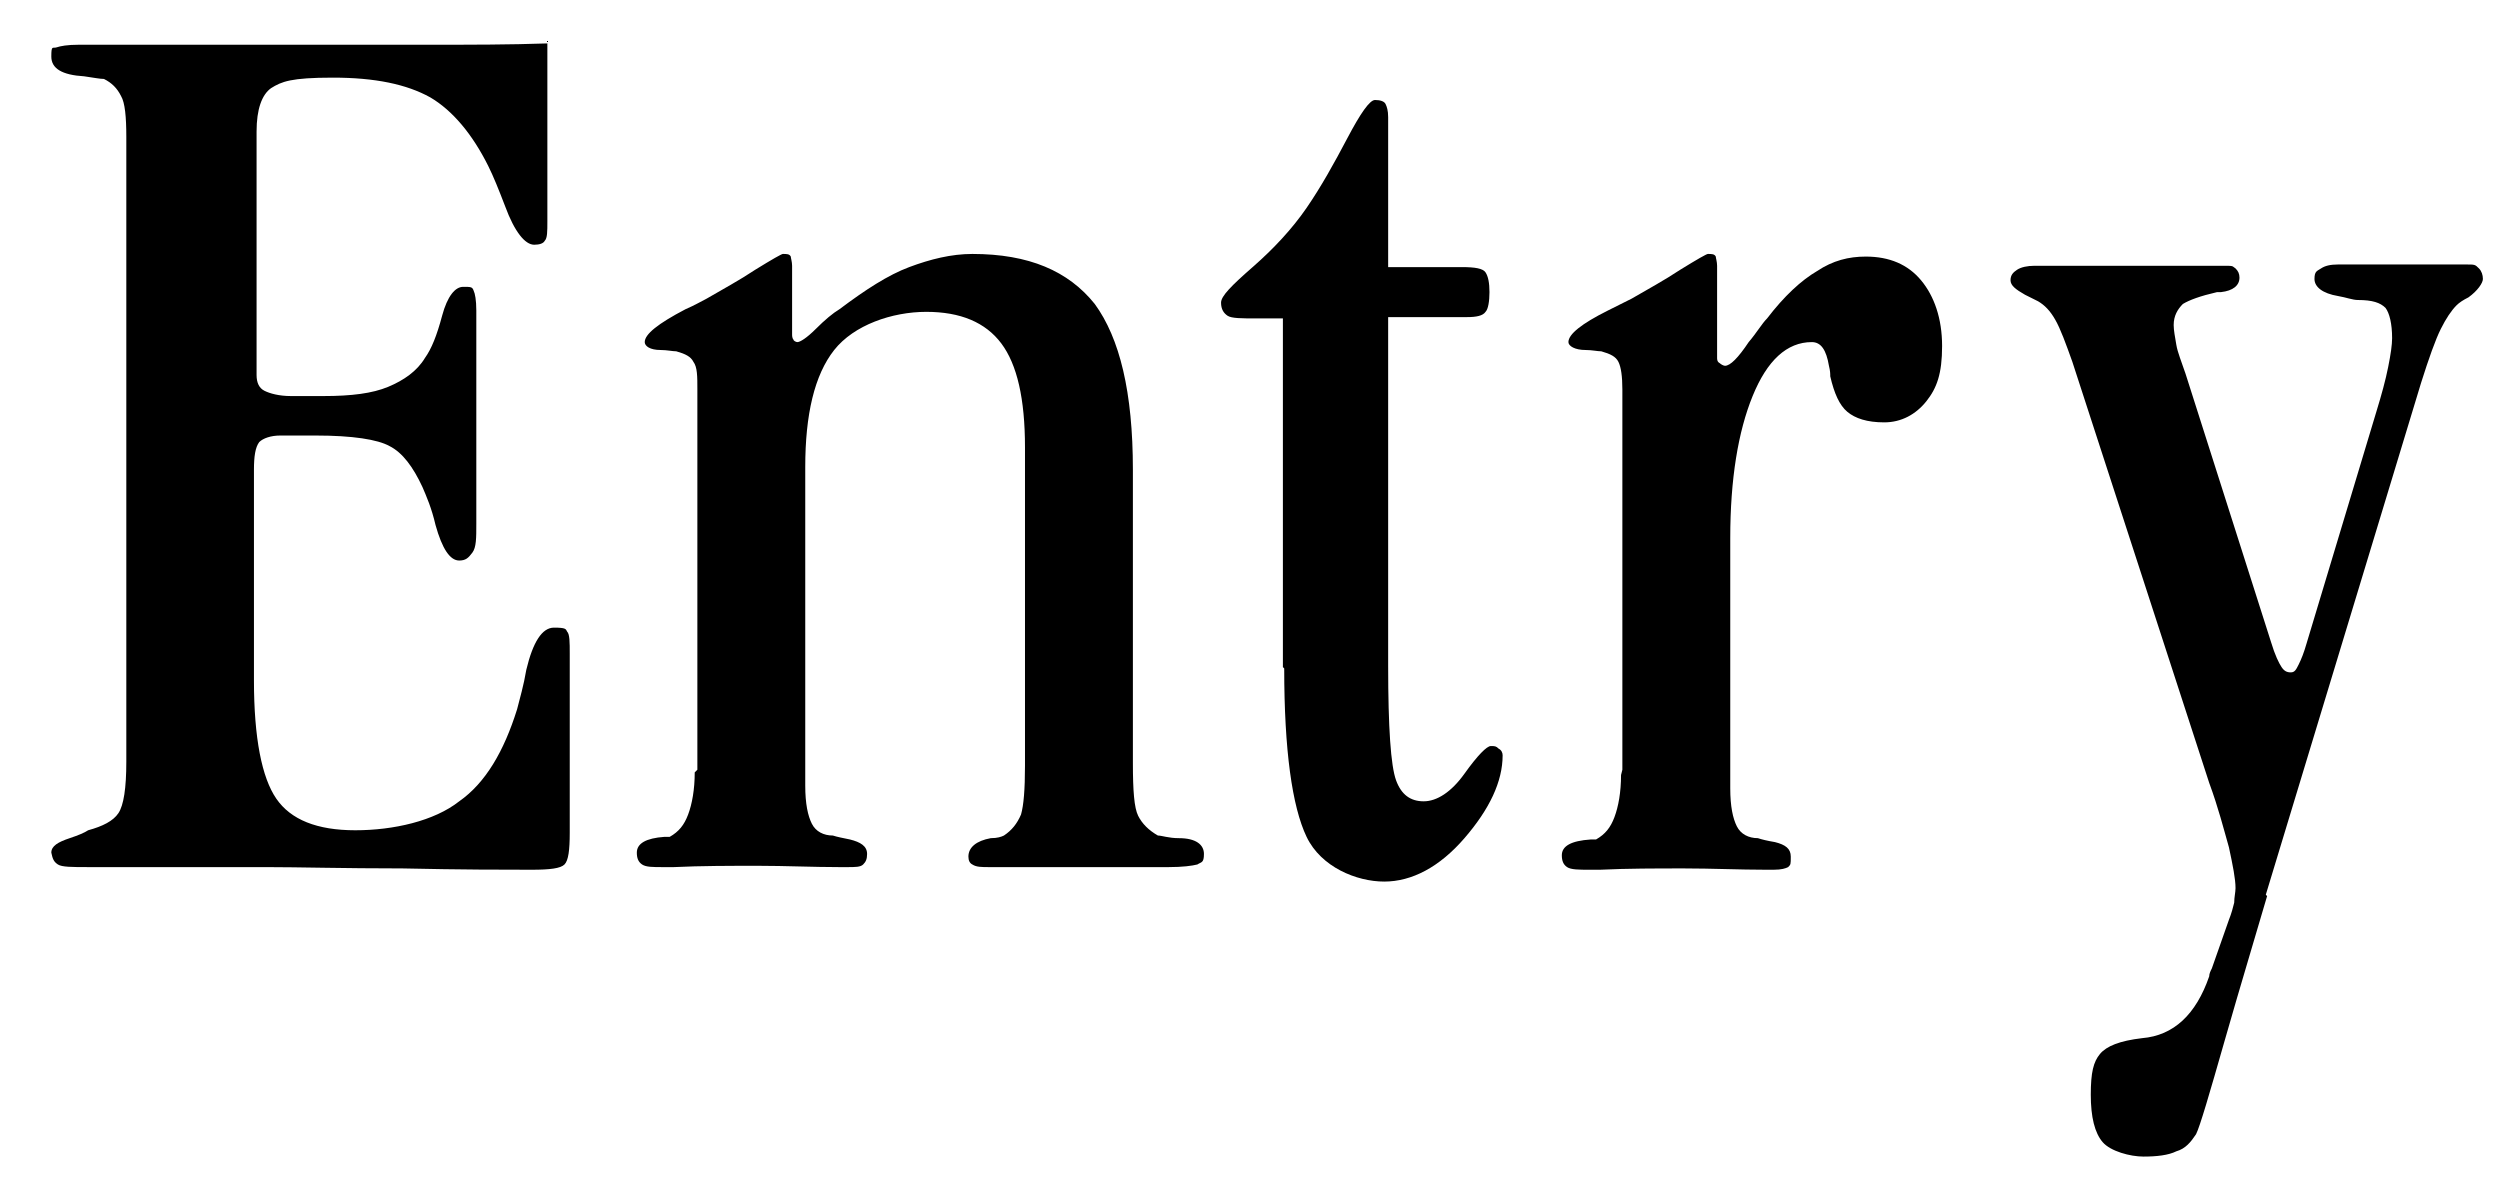 <?xml version="1.0" encoding="UTF-8"?>
<svg id="_レイヤー_1" data-name="レイヤー 1" xmlns="http://www.w3.org/2000/svg" version="1.1" viewBox="0 0 190 90">
  <defs>
    <style>
      .cls-1 {
        fill: none;
      }

      .cls-1, .cls-2 {
        stroke-width: 0px;
      }

      .cls-2 {
        fill: #000;
      }
    </style>
  </defs>
  <g>
    <path class="cls-2" d="M41.6,3.1v13.7c0,.8,0,1.3-.2,1.5-.1.2-.4.3-.8.3-.7,0-1.5-1-2.2-2.9-.5-1.3-.9-2.3-1.3-3.1-1.2-2.4-2.7-4.2-4.4-5.2-1.8-1-4.2-1.5-7.4-1.5s-3.9.3-4.7.8c-.7.5-1.1,1.6-1.1,3.3v18.5c0,.6.2,1,.6,1.2s1.1.4,2,.4h2.5c2.1,0,3.7-.2,4.9-.7,1.2-.5,2.2-1.2,2.8-2.2.5-.7.9-1.7,1.3-3.2.4-1.5,1-2.2,1.6-2.2s.7,0,.8.3c.1.2.2.7.2,1.5v16.2c0,1.1,0,1.8-.3,2.2s-.5.6-1,.6c-.7,0-1.3-.9-1.8-2.7-.3-1.3-.7-2.2-1-2.9-.7-1.5-1.5-2.6-2.5-3.1-.9-.5-2.8-.8-5.6-.8h-2.7c-.7,0-1.3.2-1.6.5-.3.4-.4,1.1-.4,2.1v16c0,4.4.6,7.4,1.7,9,1.1,1.6,3.1,2.4,6,2.4s6-.7,7.9-2.2c2-1.4,3.4-3.8,4.4-7,.2-.8.5-1.8.7-3,.5-2.1,1.2-3.2,2.1-3.2s.9.1,1,.3c.2.2.2.8.2,1.7v13.6c0,1.3-.1,2.1-.4,2.4s-1.1.4-2.5.4c-2.1,0-5.3,0-9.8-.1-4.5,0-7.9-.1-10.4-.1H6.7c-1.2,0-2,0-2.3-.2s-.4-.4-.5-.9c0-.5.5-.8,1.4-1.1.6-.2,1.1-.4,1.4-.6,1.1-.3,1.9-.7,2.3-1.3.4-.6.6-1.9.6-3.9V10.4c0-1.5-.1-2.6-.4-3.1-.3-.6-.7-1-1.3-1.3-.3,0-.8-.1-1.5-.2-1.7-.1-2.5-.6-2.5-1.5s.1-.6.4-.7c.3-.1.8-.2,1.7-.2h16.4c4.1,0,7.6,0,10.5,0,2.9,0,5.8,0,8.7-.1Z"/>
    <path class="cls-2" d="M53,58.5v-28.9c0-1,0-1.7-.3-2.1-.2-.4-.6-.6-1.3-.8-.3,0-.7-.1-1.2-.1-.8,0-1.2-.3-1.2-.6,0-.6,1-1.4,3.1-2.5.7-.3,1.2-.6,1.6-.8,1.2-.7,2.5-1.4,3.7-2.2,1.3-.8,2-1.2,2.1-1.2.3,0,.5,0,.6.2,0,.1.1.4.1.7v3.8c0,.3,0,.6,0,.9,0,.3,0,.5,0,.5,0,.1,0,.3.1.4,0,.1.2.2.3.2.2,0,.7-.3,1.4-1,.7-.7,1.3-1.2,1.8-1.5,2-1.5,3.7-2.6,5.3-3.2s3.2-1,4.8-1c4.3,0,7.3,1.3,9.3,3.8,1.9,2.6,2.9,6.7,2.9,12.6v22.3c0,2.1.1,3.4.4,4,.3.6.8,1.1,1.5,1.5.3,0,.8.2,1.6.2,1.3,0,1.9.5,1.9,1.2s-.2.6-.5.8c-.4.1-1.1.2-2.2.2h-1.1c-.4,0-1.2,0-2.4,0-1.2,0-2.2,0-3,0s-1.3,0-2.1,0c-.8,0-1.3,0-1.5,0s-.6,0-1.4,0c-.8,0-1.5,0-2.1,0s-1,0-1.3-.2c-.2-.1-.3-.3-.3-.6,0-.7.6-1.2,1.7-1.4.5,0,.8-.1,1-.2.6-.4,1-.9,1.3-1.6.2-.7.3-1.9.3-3.7v-24.2c0-3.7-.6-6.3-1.8-7.9-1.2-1.6-3.1-2.4-5.7-2.4s-5.5,1-7,2.9c-1.5,1.9-2.2,4.9-2.2,8.9v24.2c0,1.4.2,2.3.5,2.9.3.6.9.9,1.6.9.3.1.8.2,1.3.3.8.2,1.3.5,1.3,1.1,0,.4-.1.6-.3.8s-.6.2-1.2.2-.3,0-.6,0c-2,0-4.1-.1-6.2-.1s-4.3,0-6.4.1c-.4,0-.7,0-.8,0-.8,0-1.3,0-1.6-.2-.3-.2-.4-.5-.4-.9,0-.7.7-1.1,2.1-1.2.2,0,.3,0,.4,0,.7-.4,1.1-.9,1.4-1.7.3-.8.5-1.9.5-3.2Z"/>
    <path class="cls-2" d="M97.5,50.7v-26.5h-2c-1.1,0-1.9,0-2.2-.2-.3-.2-.5-.5-.5-1s.8-1.3,2.4-2.7c1.6-1.4,3-2.9,4.1-4.5,1.1-1.6,2.1-3.4,3.1-5.3,1-1.9,1.7-2.9,2.1-2.9.4,0,.7.1.8.3.1.2.2.5.2,1v11.4h5.6c1,0,1.6.1,1.8.4.2.3.3.8.3,1.5s-.1,1.3-.3,1.5c-.2.3-.7.4-1.4.4h-6v26.5c0,4.7.2,7.6.6,8.7s1.1,1.6,2.1,1.6,2.1-.7,3.1-2.1c1-1.4,1.7-2.1,2-2.1s.4,0,.6.2c.2.1.3.3.3.5,0,2-1,4.1-2.9,6.3s-4,3.3-6.1,3.3-4.8-1.1-5.9-3.4c-1.1-2.3-1.7-6.6-1.7-12.8Z"/>
    <path class="cls-2" d="M123.3,58.5v-28.9c0-1-.1-1.7-.3-2.1-.2-.4-.6-.6-1.3-.8-.3,0-.7-.1-1.2-.1-.8,0-1.3-.3-1.3-.6,0-.6,1-1.4,3-2.4s1.4-.7,1.8-.9c1.2-.7,2.5-1.4,3.7-2.2,1.3-.8,2-1.2,2.1-1.2.3,0,.5,0,.6.2,0,.1.1.4.1.7v7c0,.1,0,.3.2.4.1.1.3.2.4.2.4,0,1-.6,1.8-1.8.6-.7,1-1.4,1.4-1.8,1.3-1.7,2.6-2.9,3.8-3.6,1.2-.8,2.4-1.1,3.7-1.1,1.8,0,3.2.6,4.2,1.8,1,1.2,1.6,2.9,1.6,5s-.4,3.2-1.2,4.2c-.8,1-1.9,1.6-3.2,1.6s-2.2-.3-2.8-.8c-.6-.5-1-1.4-1.3-2.7,0-.2,0-.4-.1-.8-.2-1.2-.6-1.8-1.3-1.8-1.9,0-3.4,1.4-4.5,4.1-1.1,2.7-1.7,6.3-1.7,10.8v19c0,1.4.2,2.3.5,2.9.3.6.9.9,1.6.9.3.1.7.2,1.3.3.8.2,1.2.5,1.2,1.1s0,.6-.2.8c-.2.1-.5.2-1.1.2s-.3,0-.6,0c-2,0-4.1-.1-6.2-.1s-4.3,0-6.4.1c-.4,0-.7,0-.8,0-.8,0-1.4,0-1.7-.2-.3-.2-.4-.5-.4-.9,0-.7.7-1.1,2.2-1.2.2,0,.4,0,.4,0,.7-.4,1.1-.9,1.4-1.7.3-.8.5-1.9.5-3.2Z"/>
    <path class="cls-2" d="M172.3,68.1c-.9,3.1-2,6.7-3.2,10.9-1.2,4.2-1.9,6.6-2.2,7.2-.4.6-.8,1.1-1.5,1.3-.6.3-1.5.4-2.5.4s-2.5-.4-3.1-1.1c-.6-.7-.9-1.9-.9-3.6s.2-2.5.7-3.1,1.5-1,3.2-1.2c2.4-.2,4.1-1.8,5.1-4.7,0-.2.1-.4.2-.6l1.3-3.7c.2-.5.3-.9.4-1.3,0-.4.1-.8.1-1.1,0-.7-.2-1.7-.5-3.1-.4-1.4-.8-3-1.5-4.9l-10.4-32c-.5-1.4-.9-2.5-1.3-3.2s-.8-1.1-1.3-1.4c-.2-.1-.6-.3-1-.5-.7-.4-1.1-.7-1.1-1.1s.2-.6.5-.8c.3-.2.8-.3,1.3-.3,1.1,0,2.4,0,3.9,0,1.4,0,2.3,0,2.6,0,.9,0,2.2,0,3.9,0,1.7,0,3,0,3.9,0s.7,0,1,.2c.2.2.3.4.3.7,0,.6-.5,1-1.4,1.1-.1,0-.2,0-.3,0-1.3.3-2.1.6-2.6.9-.4.4-.7.9-.7,1.6,0,.4.1.9.2,1.5.1.6.4,1.3.7,2.2l6.5,20.4c.3,1,.6,1.6.8,1.9.2.3.4.4.7.4s.4-.2.6-.6c.2-.4.4-.9.6-1.6l5.3-17.6c.4-1.3.7-2.4.9-3.4.2-1,.3-1.7.3-2.2,0-1.1-.2-1.9-.5-2.3-.4-.4-1-.6-2.1-.6-.4,0-.9-.2-1.5-.3-1.2-.2-1.8-.7-1.8-1.3s.2-.6.5-.8c.3-.2.7-.3,1.3-.3s1,0,2,0c.9,0,1.7,0,2.2,0s1.5,0,2.7,0c1.2,0,2.1,0,2.8,0s.7,0,1,.3c.2.2.3.5.3.8s-.4.9-1.1,1.4c-.4.2-.7.4-.9.6-.4.4-.8,1-1.2,1.8-.4.8-.9,2.2-1.5,4.1l-11.8,38.9Z"/>
  </g>
  <rect class="cls-1" width="190" height="90"/>
</svg>